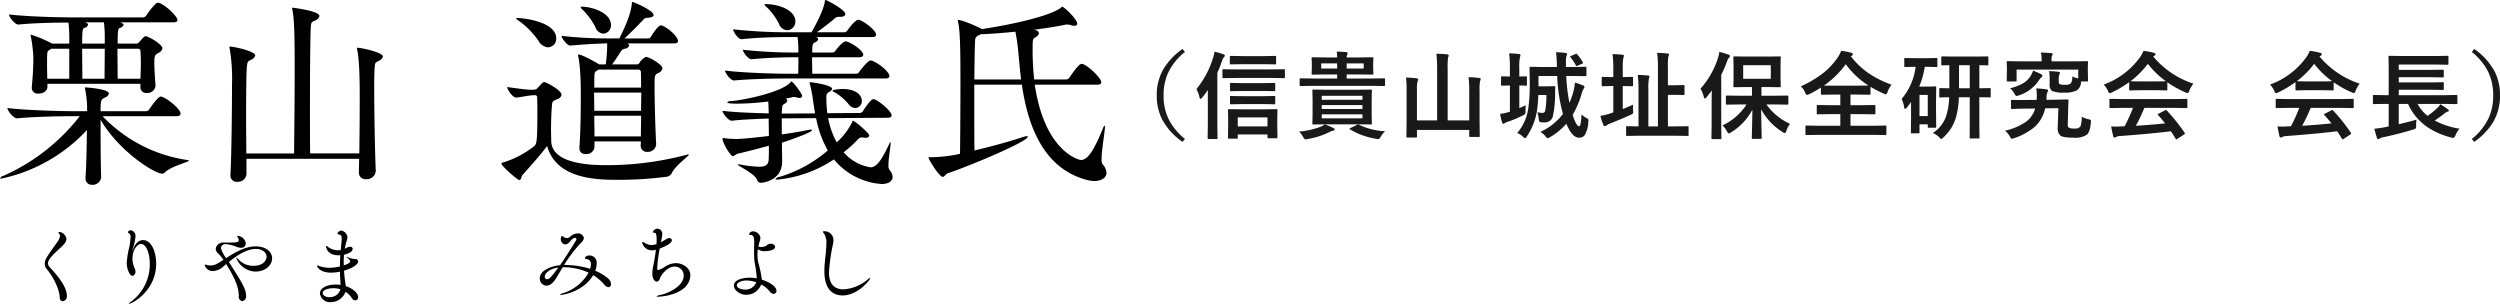 <svg id="interview-name01.svg_png_interview-name01.png" data-name="interview-name01.svg,png/interview-name01.png" xmlns="http://www.w3.org/2000/svg" width="605.219" height="73.534" viewBox="0 0 605.219 73.534">
  <defs>
    <style>
      .cls-1 {
        fill: #191919;
      }

      .cls-1, .cls-2 {
        fill-rule: evenodd;
      }
    </style>
  </defs>
  <path id="_信貴山城址保全研究会_会長_" data-name="（信貴山城址保全研究会  会長） " class="cls-1" d="M541.551,1008.01a16.287,16.287,0,0,0-4.559,4.77,12.4,12.4,0,0,0-1.674,6.48,12.608,12.608,0,0,0,1.269,5.74,15.616,15.616,0,0,0,4.964,5.5l0.595-.7a14.8,14.8,0,0,1-3.852-4.6,12.827,12.827,0,0,1-1.325-5.94,13.091,13.091,0,0,1,1-5.25,14.176,14.176,0,0,1,4.177-5.28Zm13.329,21.67a0.286,0.286,0,0,0,.045-0.21v-0.76h7.2v0.68a0.215,0.215,0,0,0,.247.24h1.909a0.221,0.221,0,0,0,.259-0.24l-0.045-3.03v-1.79l0.045-1.77a0.212,0.212,0,0,0-.259-0.22l-2.964.04h-5.492l-3.021-.04a0.206,0.206,0,0,0-.247.22l0.045,2.06v1.55l-0.045,3.06a0.371,0.371,0,0,0,.033.2,0.3,0.3,0,0,0,.214.05h1.864a0.337,0.337,0,0,0,.213-0.04h0Zm7.244-5.11v2.18h-7.2v-2.18h7.2Zm-16.464-4.88a0.424,0.424,0,0,0,.247.39,0.624,0.624,0,0,0,.416-0.3,21.765,21.765,0,0,0,1.359-1.83v8.1l-0.045,3.49a0.217,0.217,0,0,0,.224.26h1.91a0.2,0.2,0,0,0,.258-0.26l-0.045-3.49V1013.8q0.6-1.35,1.1-2.79a3,3,0,0,1,.46-0.97,0.705,0.705,0,0,0,.258-0.41,0.446,0.446,0,0,0-.393-0.35,19.486,19.486,0,0,0-2.122-.62,8.022,8.022,0,0,1-.393,1.65,21.837,21.837,0,0,1-3.976,7.41,6.961,6.961,0,0,1,.741,1.97h0Zm17.261-4.66,3.156,0.04a0.5,0.5,0,0,0,.225-0.03,0.392,0.392,0,0,0,.045-0.24v-1.61a0.423,0.423,0,0,0-.034-0.22,0.373,0.373,0,0,0-.236-0.05l-3.156.04h-8.276l-3.179-.04a0.427,0.427,0,0,0-.2.03,0.392,0.392,0,0,0-.045.24v1.61a0.513,0.513,0,0,0,.034.23,0.309,0.309,0,0,0,.213.04l3.179-.04h8.276Zm1.011-3.29a0.365,0.365,0,0,0,.225-0.04,0.247,0.247,0,0,0,.056-0.21v-1.55a0.383,0.383,0,0,0-.034-0.2,0.4,0.4,0,0,0-.247-0.05l-2.83.05h-4.964l-2.875-.05a0.356,0.356,0,0,0-.2.04,0.247,0.247,0,0,0-.056.21v1.55a0.359,0.359,0,0,0,.034.2,0.342,0.342,0,0,0,.224.05l2.875-.05H561.1Zm-0.179,6.49A0.213,0.213,0,0,0,564,1018v-1.52a0.368,0.368,0,0,0-.034-0.2,0.3,0.3,0,0,0-.213-0.05l-2.831.05h-4.761l-2.853-.05a0.387,0.387,0,0,0-.2.03,0.284,0.284,0,0,0-.056.22V1018a0.218,0.218,0,0,0,.258.23l2.853-.05h4.761Zm0,3.17a0.386,0.386,0,0,0,.207-0.04,0.36,0.36,0,0,0,.04-0.21v-1.51a0.394,0.394,0,0,0-.034-0.2,0.311,0.311,0,0,0-.213-0.04l-2.831.04h-4.761l-2.853-.04a0.387,0.387,0,0,0-.2.03,0.243,0.243,0,0,0-.056.21v1.51a0.383,0.383,0,0,0,.034.2,0.342,0.342,0,0,0,.224.05l2.853-.05h4.761Zm12.689-3.52-3.19-.04a0.464,0.464,0,0,0-.213.03,0.286,0.286,0,0,0-.045.21l0.045,2.19v3.59l-0.045,2.19a0.383,0.383,0,0,0,.034.2,0.333,0.333,0,0,0,.224.04l3.19-.04h7.524l3.178,0.04a0.31,0.31,0,0,0,.208-0.04,0.3,0.3,0,0,0,.039-0.2l-0.045-2.19v-3.59l0.045-2.19a0.4,0.4,0,0,0-.033-0.2,0.313,0.313,0,0,0-.214-0.04l-3.178.04h-7.524Zm-1.191,6.92v-0.97h9.86v0.97h-9.86Zm0-3.21h9.86v0.95h-9.86v-0.95Zm9.86-2.24v0.97h-9.86v-0.97h9.86Zm2.393-2.41,2.852,0.04a0.206,0.206,0,0,0,.225-0.24v-1.34a0.69,0.69,0,0,0-.023-0.23,0.272,0.272,0,0,0-.2-0.05l-2.852.04h-6.211v-0.98h3.01l3.2,0.04a0.464,0.464,0,0,0,.213-0.03,0.354,0.354,0,0,0,.045-0.23l-0.056-1.26v-1.16l0.056-1.27a0.4,0.4,0,0,0-.034-0.21,0.333,0.333,0,0,0-.224-0.04l-3.2.04h-3.01a1.394,1.394,0,0,1,.124-0.66,1.211,1.211,0,0,0,.112-0.39q0-.195-0.348-0.24c-0.816-.06-1.584-0.11-2.3-0.13a13.462,13.462,0,0,1,.112,1.42h-2.729l-3.2-.04a0.464,0.464,0,0,0-.213.03,0.338,0.338,0,0,0-.045.22l0.045,1.27v1.16l-0.045,1.26a0.449,0.449,0,0,0,.034.22,0.333,0.333,0,0,0,.224.04l3.2-.04h2.729v0.98h-6l-2.83-.04a0.384,0.384,0,0,0-.2.03,0.34,0.34,0,0,0-.057.25v1.34a0.394,0.394,0,0,0,.034.2,0.365,0.365,0,0,0,.225.04l2.83-.04H587.5Zm-6.211-4.19v-1.24h4.122v1.24h-4.122Zm-6.165-1.24h3.863v1.24h-3.863v-1.24Zm-0.158,15.34a19.31,19.31,0,0,1-5.2,1.15,6.239,6.239,0,0,1,1.055,1.45,0.736,0.736,0,0,0,.506.44,3.492,3.492,0,0,0,.5-0.07,18.854,18.854,0,0,0,5.29-1.69,2.529,2.529,0,0,1,.921-0.35,0.354,0.354,0,0,0,.348-0.29,0.405,0.405,0,0,0-.3-0.32,13.878,13.878,0,0,0-2.111-.9,5.08,5.08,0,0,1-1.011.58h0Zm9.108-.56a1.035,1.035,0,0,0-.3.1l-1.561.76a0.3,0.3,0,0,0-.236.19,0.252,0.252,0,0,0,.146.15,17.68,17.68,0,0,0,6.278,2.26q0.123,0.015.348,0.06a1.6,1.6,0,0,0,.225.03,0.78,0.78,0,0,0,.46-0.41,6.356,6.356,0,0,1,1.146-1.5,16.525,16.525,0,0,1-6.278-1.56,0.455,0.455,0,0,0-.225-0.08h0Zm26.885-8.46v7.47h-5.222v-12.7a14.78,14.78,0,0,1,.112-2.55,1.691,1.691,0,0,0,.146-0.48c0-.14-0.116-0.22-0.348-0.25-0.682-.08-1.561-0.13-2.639-0.16a30.543,30.543,0,0,1,.179,3.5v12.64h-4.885v-7.4a7.231,7.231,0,0,1,.168-2.07c0.008-.03.034-0.1,0.079-0.22a0.69,0.69,0,0,0,.056-0.24c0-.15-0.123-0.23-0.37-0.25a22.13,22.13,0,0,0-2.572-.19,25.42,25.42,0,0,1,.135,2.97v7.31l-0.045,3.98a0.338,0.338,0,0,0,.045.22,0.36,0.36,0,0,0,.224.04h2.022a0.337,0.337,0,0,0,.213-0.04,0.319,0.319,0,0,0,.045-0.22v-1.58h12.657v1.45a0.348,0.348,0,0,0,.033.2,0.255,0.255,0,0,0,.214.05h2.055a0.427,0.427,0,0,0,.2-0.03,0.338,0.338,0,0,0,.045-0.22l-0.045-3.96v-7.04a9.862,9.862,0,0,1,.135-2.3,1.9,1.9,0,0,0,.146-0.48c0-.12-0.124-0.21-0.371-0.25a24.558,24.558,0,0,0-2.571-.19,24.64,24.64,0,0,1,.157,2.99h0Zm26.626,8.9q-0.719,0-1.584-2.76a23.333,23.333,0,0,0,2.168-5.08,4.673,4.673,0,0,1,.483-1.24,0.724,0.724,0,0,0,.2-0.44,0.42,0.42,0,0,0-.348-0.38,18.28,18.28,0,0,0-1.954-.68,14.76,14.76,0,0,1-.416,2.35,16.809,16.809,0,0,1-.921,2.55,45.558,45.558,0,0,1-.775-6.5h1.516l3.111,0.04a0.551,0.551,0,0,0,.225-0.03,0.354,0.354,0,0,0,.045-0.23v-1.75a0.383,0.383,0,0,0-.034-0.2,0.373,0.373,0,0,0-.236-0.05l-3.111.05h-1.583v-1.1a5.266,5.266,0,0,1,.135-1.6,0.91,0.91,0,0,0,.134-0.46q0-.21-0.393-0.24a19.324,19.324,0,0,0-2.268-.18,32.612,32.612,0,0,1,.2,3.27v0.31h-3.246l-3.155-.05a0.217,0.217,0,0,0-.225.26l0.056,3.22a45.356,45.356,0,0,1-.326,6.37,11.752,11.752,0,0,1-2.7,6.17,4.663,4.663,0,0,1,1.4.93,1.25,1.25,0,0,0,.5.35,0.812,0.812,0,0,0,.416-0.44,15.488,15.488,0,0,0,2.459-6.21,34.082,34.082,0,0,0,.326-3.82h1.954a18.2,18.2,0,0,1-.281,3.71,0.643,0.643,0,0,1-.617.62,7.665,7.665,0,0,1-1.292-.16,7.913,7.913,0,0,1,.348,1.65,1.68,1.68,0,0,0,.124.59,0.4,0.4,0,0,0,.314.17,7.433,7.433,0,0,0,1.011.05,2.029,2.029,0,0,0,1.134-.33,1.811,1.811,0,0,0,.82-1.14,25.067,25.067,0,0,0,.55-5.43c0-.66.015-1.18,0.045-1.58a0.257,0.257,0,0,0-.28-0.3l-1.393.04h-2.392v-2.5h4.526a39.474,39.474,0,0,0,1.4,9.19,14.413,14.413,0,0,1-5.492,4.35,4.165,4.165,0,0,1,1.28,1.08,0.951,0.951,0,0,0,.517.44,1.7,1.7,0,0,0,.573-0.26,15.3,15.3,0,0,0,3.93-3.24c0.936,2.26,1.966,3.38,3.089,3.38a1.631,1.631,0,0,0,1.4-.67,7,7,0,0,0,.843-3.17c0.022-.21.033-0.34,0.033-0.4a0.381,0.381,0,0,0-.089-0.28,2.307,2.307,0,0,0-.427-0.26,5.53,5.53,0,0,1-1.168-.85c-0.09,1.91-.285,2.87-0.584,2.87h0Zm-14.5-4.39v-5.49c0.4,0.01.771,0.01,1.1,0.02,0.307,0.02.468,0.02,0.483,0.02a0.464,0.464,0,0,0,.213-0.03,0.335,0.335,0,0,0,.045-0.23v-1.74a0.4,0.4,0,0,0-.034-0.21,0.364,0.364,0,0,0-.224-0.04l-1.584.04v-2.16a10.545,10.545,0,0,1,.169-2.58,1.242,1.242,0,0,0,.112-0.46c0-.14-0.116-0.22-0.348-0.25-0.741-.09-1.539-0.14-2.392-0.16a27.3,27.3,0,0,1,.179,3.5v2.11l-1.886-.04a0.384,0.384,0,0,0-.2.03,0.269,0.269,0,0,0-.057.22v1.74a0.435,0.435,0,0,0,.034.22,0.365,0.365,0,0,0,.225.04l1.886-.04v6.34c-0.209.07-.333,0.11-0.37,0.12a10.88,10.88,0,0,1-2,.41,14.252,14.252,0,0,0,.483,2.07,0.362,0.362,0,0,0,.3.32,0.883,0.883,0,0,0,.382-0.18,4.021,4.021,0,0,1,.7-0.3,27.411,27.411,0,0,0,3.616-1.52,2.168,2.168,0,0,0,.551-0.33,1.435,1.435,0,0,0,.112-0.72,13.335,13.335,0,0,1,.067-1.43c-0.337.17-.857,0.4-1.561,0.71h0Zm13.847-13.17a0.849,0.849,0,0,0-.235.06l-1.034.44a0.37,0.37,0,0,0-.28.2,0.307,0.307,0,0,0,.089.17,9.281,9.281,0,0,1,1.27,1.9,0.283,0.283,0,0,0,.168.21,1.253,1.253,0,0,0,.27-0.09l1.01-.43a0.445,0.445,0,0,0,.315-0.25,0.307,0.307,0,0,0-.056-0.15,10.473,10.473,0,0,0-1.314-1.88,0.338,0.338,0,0,0-.2-0.18h0Zm23.707,19.84,3.144,0.05a0.545,0.545,0,0,0,.236-0.04,0.286,0.286,0,0,0,.045-0.21v-1.85a0.4,0.4,0,0,0-.034-0.21,0.421,0.421,0,0,0-.247-0.04l-3.144.04H659.06v-7.63h1.932l1.83,0.04a0.336,0.336,0,0,0,.219-0.04,0.318,0.318,0,0,0,.04-0.21v-1.9a0.435,0.435,0,0,0-.034-0.22,0.337,0.337,0,0,0-.225-0.04l-1.83.04H659.06v-4.39a13.774,13.774,0,0,1,.112-2.55,1.683,1.683,0,0,0,.169-0.48c0-.14-0.124-0.23-0.371-0.26-0.7-.08-1.542-0.13-2.515-0.16a26.742,26.742,0,0,1,.191,3.5v14.3h-2.314v-9.01a12.329,12.329,0,0,1,.135-2.55,2.476,2.476,0,0,0,.135-0.49c0-.15-0.113-0.23-0.337-0.26q-1.113-.12-2.516-0.15a23.847,23.847,0,0,1,.191,3.47v8.99l-2.74-.04a0.336,0.336,0,0,0-.219.04,0.311,0.311,0,0,0-.04.21v1.85a0.394,0.394,0,0,0,.034.2,0.348,0.348,0,0,0,.225.05l3.144-.05h8.3Zm-12.511-6.46v-5.57l2.235,0.05a0.286,0.286,0,0,0,.2-0.04,0.247,0.247,0,0,0,.056-0.21v-1.75a0.4,0.4,0,0,0-.034-0.21,0.346,0.346,0,0,0-.224-0.05l-2.235.05v-2.14a11.8,11.8,0,0,1,.146-2.48,3.538,3.538,0,0,0,.146-0.53c0-.14-0.124-0.23-0.371-0.26q-1.033-.12-2.4-0.15a28.351,28.351,0,0,1,.191,3.49v2.07h-0.326l-2.257-.05a0.217,0.217,0,0,0-.225.26v1.75a0.209,0.209,0,0,0,.225.25l2.257-.05h0.326v6.39l-0.764.26a13.5,13.5,0,0,1-2.369.57,16.52,16.52,0,0,0,.707,2.14,0.476,0.476,0,0,0,.393.35,0.655,0.655,0,0,0,.416-0.18,3.189,3.189,0,0,1,.921-0.49c1.976-.78,3.6-1.47,4.862-2.05a2.166,2.166,0,0,0,.545-0.31,0.59,0.59,0,0,0,.1-0.39c0-.07-0.007-0.19-0.022-0.36-0.022-.24-0.034-0.49-0.034-0.74a6.581,6.581,0,0,1,.034-0.68c-0.659.3-1.49,0.66-2.493,1.06h0Zm29.973-1.11a14.014,14.014,0,0,1-5.818,5.07,6.914,6.914,0,0,1,1.078,1.44,0.987,0.987,0,0,0,.438.53,2.147,2.147,0,0,0,.551-0.28,14.309,14.309,0,0,0,5.154-5.49q-0.011,1.62-.067,3.96c-0.045,1.79-.067,2.73-0.067,2.85a0.348,0.348,0,0,0,.033.2,0.255,0.255,0,0,0,.214.05h1.886a0.391,0.391,0,0,0,.2-0.03,0.289,0.289,0,0,0,.056-0.22l-0.146-6.92a14.685,14.685,0,0,0,5.222,5.53,1.25,1.25,0,0,0,.528.26,0.768,0.768,0,0,0,.348-0.5,6.031,6.031,0,0,1,.91-1.75,14.133,14.133,0,0,1-5.717-4.7h1.9l3.178,0.05a0.217,0.217,0,0,0,.236-0.25v-1.71a0.21,0.21,0,0,0-.236-0.24l-3.178.04h-3.1v-2.1H683.2l2.92,0.04a0.384,0.384,0,0,0,.2-0.03,0.243,0.243,0,0,0,.057-0.21l-0.045-2.04v-2.92l0.045-2.01a0.414,0.414,0,0,0-.034-0.21,0.365,0.365,0,0,0-.225-0.04l-2.92.04h-5.1l-2.943-.04a0.427,0.427,0,0,0-.2.03,0.319,0.319,0,0,0-.045.22l0.045,2.01v2.92l-0.045,2.04a0.383,0.383,0,0,0,.034.2,0.307,0.307,0,0,0,.213.04l2.943-.04h1.314v2.1h-2.875l-3.2-.04a0.427,0.427,0,0,0-.2.03,0.286,0.286,0,0,0-.045.21v1.71a0.383,0.383,0,0,0,.034.2,0.292,0.292,0,0,0,.213.05l3.2-.05h1.561Zm-0.82-6.21v-3.29h6.682v3.29h-6.682Zm-9.524,4.37a0.492,0.492,0,0,0,.27.41,0.748,0.748,0,0,0,.371-0.3c0.576-.72,1.006-1.27,1.291-1.67-0.03,1.32-.045,2.28-0.045,2.9v5.17l-0.045,3.47a0.213,0.213,0,0,0,.225.26h1.931a0.391,0.391,0,0,0,.2-0.03,0.318,0.318,0,0,0,.056-0.23l-0.045-3.47v-11.82a33.745,33.745,0,0,0,1.392-3.21,2.308,2.308,0,0,1,.483-0.95,0.526,0.526,0,0,0,.259-0.39,0.456,0.456,0,0,0-.371-0.35,19.5,19.5,0,0,0-2.224-.68,8.206,8.206,0,0,1-.37,1.62,20.331,20.331,0,0,1-4.189,7.29,7.677,7.677,0,0,1,.808,1.98h0Zm40.35-5.4a19.322,19.322,0,0,1-4.739-4.39l0.236-.18a0.473,0.473,0,0,0,.224-0.35,0.421,0.421,0,0,0-.415-0.35,15.654,15.654,0,0,0-2.415-.48,7.068,7.068,0,0,1-.865,1.66,17.046,17.046,0,0,1-3.29,3.58,25.4,25.4,0,0,1-5.615,3.36,4.514,4.514,0,0,1,1.055,1.52,0.846,0.846,0,0,0,.438.57,3.328,3.328,0,0,0,.573-0.2,27.9,27.9,0,0,0,2.808-1.59v1.5a0.4,0.4,0,0,0,.033.2,0.365,0.365,0,0,0,.225.04l2.965-.04H700.8v2.57h-2.325l-3.122-.04a0.464,0.464,0,0,0-.213.03,0.286,0.286,0,0,0-.045.21v1.77a0.383,0.383,0,0,0,.034.2,0.333,0.333,0,0,0,.224.04l3.122-.04H700.8v2.81h-5.2l-2.987-.05a0.387,0.387,0,0,0-.2.03,0.3,0.3,0,0,0-.056.23v1.8a0.4,0.4,0,0,0,.033.2,0.365,0.365,0,0,0,.225.04l2.987-.04H708.73l2.976,0.04a0.427,0.427,0,0,0,.2-0.03,0.286,0.286,0,0,0,.045-0.21v-1.8a0.4,0.4,0,0,0-.034-0.21,0.294,0.294,0,0,0-.213-0.05l-2.976.05h-5.469v-2.81h2.616l3.133,0.04a0.391,0.391,0,0,0,.236-0.04,0.271,0.271,0,0,0,.045-0.2v-1.77a0.307,0.307,0,0,0-.045-0.2,0.362,0.362,0,0,0-.236-0.04l-3.133.04h-2.616v-2.57h1.628l3,0.04a0.206,0.206,0,0,0,.225-0.24v-1.68a27.493,27.493,0,0,0,3.156,1.63,2.988,2.988,0,0,0,.55.2,0.8,0.8,0,0,0,.416-0.59,5.963,5.963,0,0,1,.988-1.75,25.034,25.034,0,0,1-5.11-2.46h0Zm-6-2.51a20.072,20.072,0,0,0,5.514,5.18l-2.74.02H699.33c-1.393,0-2.228,0-2.5-.02a21.771,21.771,0,0,0,5.29-5.18h0Zm22.617,17.69a1.308,1.308,0,0,0,.528.42,1.018,1.018,0,0,0,.483-0.37,10.517,10.517,0,0,0,2.987-4.62,19.345,19.345,0,0,0,.764-5.11h2.639v6.6l-0.023,3.13a0.209,0.209,0,0,0,.225.25h1.909a0.464,0.464,0,0,0,.213-0.03,0.338,0.338,0,0,0,.045-0.22l-0.045-3.13v-6.6q1.2,0.015,2.179.03c0.187,0.01.3,0.02,0.326,0.02a0.393,0.393,0,0,0,.208-0.04,0.362,0.362,0,0,0,.039-0.21v-1.73a0.471,0.471,0,0,0-.034-0.23,0.292,0.292,0,0,0-.213-0.05l-2.5.04v-5.59l1.674,0.03c0.149,0.01.236,0.02,0.258,0.02a0.212,0.212,0,0,0,.247-0.23v-1.7a0.4,0.4,0,0,0-.034-0.21,0.307,0.307,0,0,0-.213-0.04l-2.92.04h-5.087l-2.92-.04a0.209,0.209,0,0,0-.225.25v1.7a0.2,0.2,0,0,0,.225.23c0.007,0,.146-0.01.415-0.02l1.314-.03v5.59l-2.19-.04a0.427,0.427,0,0,0-.2.03,0.409,0.409,0,0,0-.045.25v1.73a0.394,0.394,0,0,0,.034.2,0.294,0.294,0,0,0,.213.05c0.008,0,.176-0.01.506-0.02q0.729-.015,1.639-0.03a16.591,16.591,0,0,1-.763,4.67,8.031,8.031,0,0,1-3.179,3.98,5.263,5.263,0,0,1,1.528,1.03h0Zm4.806-17.44h2.6v5.59h-2.6v-5.59Zm-5.48.44a0.311,0.311,0,0,0,.2-0.04,0.286,0.286,0,0,0,.045-0.21v-1.68a0.4,0.4,0,0,0-.034-0.21,0.307,0.307,0,0,0-.213-0.04l-2.347.04h-2.819l-2.347-.04a0.387,0.387,0,0,0-.2.03,0.284,0.284,0,0,0-.056.22v1.68a0.371,0.371,0,0,0,.033.2,0.348,0.348,0,0,0,.225.05l2.347-.05h0.135a14.567,14.567,0,0,1-3.381,7.77,6.8,6.8,0,0,1,.6,1.98c0.045,0.29.131,0.44,0.258,0.44a0.7,0.7,0,0,0,.415-0.33c0.36-.45.7-0.9,1.011-1.34v3.17l-0.045,4.16a0.414,0.414,0,0,0,.034.21,0.371,0.371,0,0,0,.236.05h1.538a0.492,0.492,0,0,0,.236-0.04,0.338,0.338,0,0,0,.045-0.22v-1.93h2v0.56a0.449,0.449,0,0,0,.034.22,0.292,0.292,0,0,0,.213.05h1.539a0.323,0.323,0,0,0,.219-0.05,0.38,0.38,0,0,0,.039-0.22l-0.045-4.08v-2.3l0.045-3.1a0.4,0.4,0,0,0-.034-0.21,0.346,0.346,0,0,0-.224-0.05l-1.651.05h-2.2a21.949,21.949,0,0,0,1.347-4.79h0.461Zm-2.089,11.87h-2v-5.11h2v5.11Zm19.865,4.93c0.158,0.28.24,0.42,0.248,0.43a0.3,0.3,0,0,0,.235.14,1.892,1.892,0,0,0,.517-0.13,15.237,15.237,0,0,0,4.908-2.65,8.364,8.364,0,0,0,2.65-4.59l3.2-.04-0.157,4.65a2.37,2.37,0,0,0,.64,1.98c0.426,0.35,1.508.52,3.245,0.52a5.174,5.174,0,0,0,3.167-.72c0.5-.41.824-1.37,0.966-2.86,0.023-.22.034-0.37,0.034-0.43a0.377,0.377,0,0,0-.09-0.28,1.489,1.489,0,0,0-.449-0.16,6.781,6.781,0,0,1-1.7-.62,6.988,6.988,0,0,1-.3,2.33,1.555,1.555,0,0,1-1.449.51,2.464,2.464,0,0,1-1.449-.25,0.939,0.939,0,0,1-.191-0.67,2.077,2.077,0,0,1,.012-0.23l0.089-3.38q0.045-1.635.09-2.25a0.223,0.223,0,0,0-.258-0.25c-0.023,0-.258,0-0.708.01q-1.2.03-2.616,0.06l-1.775.02,0.045-.64a2.648,2.648,0,0,1,.191-1.16,0.887,0.887,0,0,0,.157-0.44c0-.16-0.153-0.27-0.46-0.31a23.112,23.112,0,0,0-2.392-.21,10.017,10.017,0,0,1,.135,1.9c0,0.24-.015.53-0.045,0.88l-2.875.02c-0.48.01-.917,0.01-1.314,0.01l-1.741-.03a0.5,0.5,0,0,0-.225.03,0.249,0.249,0,0,0-.056.2l0.023,1.72a0.438,0.438,0,0,0,.033.22,0.423,0.423,0,0,0,.247.04c0.517-.04,1.535-0.08,3.055-0.1l2.5-.02a6.114,6.114,0,0,1-2.112,3.13,14.39,14.39,0,0,1-5.2,2.24,4.554,4.554,0,0,1,1.167,1.38h0Zm14.769-12.84a1.967,1.967,0,0,1-1.326.33,3.8,3.8,0,0,1-1.381-.14,0.844,0.844,0,0,1-.213-0.72v-0.3a3.374,3.374,0,0,1,.123-1.28,0.786,0.786,0,0,0,.157-0.46c0-.13-0.123-0.2-0.37-0.24a22.571,22.571,0,0,0-2.258-.15,10.05,10.05,0,0,1,.146,1.93v1.19a1.9,1.9,0,0,0,.551,1.66,6.936,6.936,0,0,0,3.01.42,6.413,6.413,0,0,0,3.032-.55,2.539,2.539,0,0,0,1-2.15h1.449a0.427,0.427,0,0,0,.2-0.03,0.335,0.335,0,0,0,.045-0.23l-0.045-2.39v-0.93l0.045-1.08a0.4,0.4,0,0,0-.034-0.21,0.315,0.315,0,0,0-.224-0.05l-3.01.05h-5.559v-0.62a1.815,1.815,0,0,1,.112-0.74,0.993,0.993,0,0,0,.157-0.44c0-.11-0.131-0.18-0.393-0.2q-1.134-.1-2.459-0.15a6.557,6.557,0,0,1,.168,1.49v0.66H744.35l-3.01-.05a0.337,0.337,0,0,0-.213.04,0.3,0.3,0,0,0-.045.22l0.045,1.26v0.75l-0.045,2.39a0.423,0.423,0,0,0,.034.22,0.333,0.333,0,0,0,.224.04h1.876a0.464,0.464,0,0,0,.213-0.03,0.335,0.335,0,0,0,.045-0.23v-2.61H758.4v2.13a4.784,4.784,0,0,1-1.448-.5,2.962,2.962,0,0,1-.348,1.7h0Zm-9.838-1.64a5.234,5.234,0,0,1-1.752,1.64,12.753,12.753,0,0,1-3.1,1.19,5.116,5.116,0,0,1,1.033,1.27,0.974,0.974,0,0,0,.506.6,2.024,2.024,0,0,0,.528-0.14,9.161,9.161,0,0,0,4.761-3.45,4.447,4.447,0,0,1,.685-0.89,0.6,0.6,0,0,0,.3-0.42,0.551,0.551,0,0,0-.371-0.41,18.254,18.254,0,0,0-1.887-.84,5.167,5.167,0,0,1-.707,1.45h0Zm24.885,7.57a39.142,39.142,0,0,1-2.021,4.46l-0.742.02c-0.554.03-1.018,0.05-1.392,0.05-0.39,0-.76-0.02-1.112-0.05a24.038,24.038,0,0,0,.483,2.37,0.332,0.332,0,0,0,.314.33,0.613,0.613,0,0,0,.393-0.14,1.84,1.84,0,0,1,.831-0.21q7.963-.6,12.421-1.17,0.686,1.02,1.146,1.8a0.289,0.289,0,0,0,.191.16,0.73,0.73,0,0,0,.269-0.14l1.595-1.04a0.341,0.341,0,0,0,.191-0.24,0.373,0.373,0,0,0-.079-0.19,42.807,42.807,0,0,0-4.278-5.35,0.411,0.411,0,0,0-.236-0.13,0.548,0.548,0,0,0-.247.09l-1.472.76a0.23,0.23,0,0,0-.134.42q0.617,0.66,1.673,1.95-3.493.375-7.086,0.58a44.775,44.775,0,0,0,2.055-4.33h7.1l3.044,0.05a0.452,0.452,0,0,0,.23-0.04,0.362,0.362,0,0,0,.039-0.21v-1.73a0.4,0.4,0,0,0-.033-0.2,0.373,0.373,0,0,0-.236-0.05l-3.044.05H769.258l-3.043-.05a0.365,0.365,0,0,0-.225.04,0.286,0.286,0,0,0-.045.21v1.73a0.383,0.383,0,0,0,.034.2,0.371,0.371,0,0,0,.236.05l3.043-.05h2.392Zm4.9-12.44a1.557,1.557,0,0,1,.325-0.2,0.39,0.39,0,0,0,.225-0.37,0.42,0.42,0,0,0-.416-0.32,17.722,17.722,0,0,0-2.482-.48,7.08,7.08,0,0,1-.808,1.49,18.589,18.589,0,0,1-8.827,6.68,5.453,5.453,0,0,1,1.033,1.53,0.886,0.886,0,0,0,.415.57,1.672,1.672,0,0,0,.551-0.21,26.448,26.448,0,0,0,4.166-2.48v1.75a0.359,0.359,0,0,0,.034.2,0.292,0.292,0,0,0,.213.05l2.606-.05h3.537l2.606,0.05a0.313,0.313,0,0,0,.2-0.04,0.286,0.286,0,0,0,.045-0.21v-1.71a25.41,25.41,0,0,0,4.391,2.44,1.787,1.787,0,0,0,.528.18,0.8,0.8,0,0,0,.393-0.57,7.166,7.166,0,0,1,.988-1.72,21.378,21.378,0,0,1-9.725-6.58h0Zm-1.292,1.77a20.878,20.878,0,0,0,4.346,4.21c-0.337.03-1.164,0.05-2.482,0.05h-3.537c-1.415,0-2.258-.02-2.527-0.05a21.1,21.1,0,0,0,4.2-4.21h0Zm36.652,10.67a38.8,38.8,0,0,1-2.021,4.46l-0.741.02c-0.555.03-1.019,0.05-1.393,0.05s-0.76-.02-1.112-0.05a24.038,24.038,0,0,0,.483,2.37,0.332,0.332,0,0,0,.315.33,0.617,0.617,0,0,0,.393-0.14,1.837,1.837,0,0,1,.831-0.21q7.962-.6,12.421-1.17,0.684,1.02,1.145,1.8a0.289,0.289,0,0,0,.191.16,0.738,0.738,0,0,0,.27-0.14l1.594-1.04a0.341,0.341,0,0,0,.191-0.24,0.379,0.379,0,0,0-.078-0.19,42.9,42.9,0,0,0-4.279-5.35,0.411,0.411,0,0,0-.236-0.13,0.552,0.552,0,0,0-.247.09l-1.471.76a0.23,0.23,0,0,0-.135.42q0.618,0.66,1.673,1.95-3.492.375-7.086,0.58a44.775,44.775,0,0,0,2.055-4.33h7.1l3.043,0.05a0.452,0.452,0,0,0,.23-0.04,0.36,0.36,0,0,0,.04-0.21v-1.73a0.394,0.394,0,0,0-.034-0.2,0.373,0.373,0,0,0-.236-0.05l-3.043.05H809.515l-3.043-.05a0.365,0.365,0,0,0-.225.04,0.286,0.286,0,0,0-.045.21v1.73a0.383,0.383,0,0,0,.034.2,0.371,0.371,0,0,0,.236.05l3.043-.05h2.392Zm4.9-12.44a1.557,1.557,0,0,1,.325-0.2,0.39,0.39,0,0,0,.225-0.37,0.42,0.42,0,0,0-.416-0.32,17.735,17.735,0,0,0-2.481-.48,7.132,7.132,0,0,1-.809,1.49,18.584,18.584,0,0,1-8.827,6.68,5.432,5.432,0,0,1,1.033,1.53,0.886,0.886,0,0,0,.416.57,1.677,1.677,0,0,0,.55-0.21,26.357,26.357,0,0,0,4.166-2.48v1.75a0.368,0.368,0,0,0,.034.2,0.294,0.294,0,0,0,.213.05l2.606-.05h3.537l2.606,0.05a0.311,0.311,0,0,0,.2-0.04,0.286,0.286,0,0,0,.045-0.21v-1.71a25.41,25.41,0,0,0,4.391,2.44,1.806,1.806,0,0,0,.528.18,0.8,0.8,0,0,0,.393-0.57,7.2,7.2,0,0,1,.988-1.72,21.378,21.378,0,0,1-9.725-6.58h0Zm-1.292,1.77a20.878,20.878,0,0,0,4.346,4.21c-0.336.03-1.164,0.05-2.482,0.05h-3.537c-1.415,0-2.257-.02-2.527-0.05a21.1,21.1,0,0,0,4.2-4.21h0Zm18.035,9.71v5.44l-1.011.22c-0.7.14-1.523,0.25-2.459,0.34,0.239,0.96.453,1.7,0.64,2.23a0.4,0.4,0,0,0,.281.3,0.533,0.533,0,0,0,.337-0.13,1.932,1.932,0,0,1,.808-0.31c2.4-.51,4.841-1.13,7.334-1.88a1.621,1.621,0,0,0,.606-0.25,1.257,1.257,0,0,0,.112-0.7,9.375,9.375,0,0,1,.09-1.45c-1.228.36-2.661,0.72-4.3,1.11v-4.92h2.257q2.74,6.12,10.433,8.14a2.9,2.9,0,0,0,.5.09,0.942,0.942,0,0,0,.55-0.64,5.417,5.417,0,0,1,.988-1.59,18.963,18.963,0,0,1-6.031-1.98,26.528,26.528,0,0,0,2.348-1.68,2.568,2.568,0,0,1,.808-0.48,0.257,0.257,0,0,0,.27-0.24,0.427,0.427,0,0,0-.236-0.33q-0.518-.39-1.831-1.23a3.4,3.4,0,0,1-.741.95,17.223,17.223,0,0,1-2.347,1.88,9.693,9.693,0,0,1-2.415-2.89h6.492l2.875,0.04a0.39,0.39,0,0,0,.235-0.04,0.286,0.286,0,0,0,.045-0.21v-1.7a0.289,0.289,0,0,0-.045-0.2,0.34,0.34,0,0,0-.235-0.05l-2.875.05h-11.04v-1.32h7.659l2.965,0.05a0.365,0.365,0,0,0,.225-0.04,0.247,0.247,0,0,0,.056-0.21v-1.34a0.375,0.375,0,0,0-.045-0.23,0.343,0.343,0,0,0-.236-0.05l-2.965.05h-7.659v-1.26h7.659l2.987,0.04a0.391,0.391,0,0,0,.2-0.03,0.247,0.247,0,0,0,.056-0.21v-1.35a0.4,0.4,0,0,0-.034-0.21,0.288,0.288,0,0,0-.225-0.06l-2.987.04h-7.659v-1.29h8.625l3.122,0.05a0.365,0.365,0,0,0,.225-0.04,0.21,0.21,0,0,0,.056-0.19v-1.68a0.359,0.359,0,0,0-.034-0.2,0.4,0.4,0,0,0-.247-0.05l-3.122.05h-7.682l-3.167-.05a0.337,0.337,0,0,0-.213.04,0.3,0.3,0,0,0-.045.22l0.045,2.59v6.68h-0.685l-2.909-.05a0.209,0.209,0,0,0-.224.25v1.7a0.209,0.209,0,0,0,.224.25l2.909-.04h0.685Zm23.976-8a12.869,12.869,0,0,1,1.325,5.95,13.175,13.175,0,0,1-1,5.26,14.334,14.334,0,0,1-4.177,5.28l0.595,0.7a16.262,16.262,0,0,0,4.559-4.76,12.451,12.451,0,0,0,1.674-6.48,12.68,12.68,0,0,0-1.269-5.75,15.787,15.787,0,0,0-4.964-5.5l-0.595.72a14.746,14.746,0,0,1,3.852,4.58h0Z" transform="translate(-255.281 -996.156)"/>
  <path id="栗山_道義氏" data-name="栗山 道義氏" class="cls-2" d="M292.931,1016.89c-0.144-1.92-.288-3.99-0.288-5.48,0-1.68.1-1.92,0.912-2.4a1.689,1.689,0,0,0,1.056-1.15c0-.96-3.36-2.93-4.08-2.93-0.288,0-.336.05-1.632,1.49a0.706,0.706,0,0,1-.624.29h-4.512c0-3.36.144-3.65,0.528-3.79a1.189,1.189,0,0,0,.912-0.77c0-.05,0-0.24-0.72-0.58H297.2c0.816,0,1.056-.29,1.056-0.57,0-.77-2.688-3.508-4.417-4.132a0.609,0.609,0,0,0-.288-0.048,0.717,0.717,0,0,0-.48.144,17.633,17.633,0,0,0-2.4,2.977,1,1,0,0,1-.816.429H273.25c-2.785,0-10.945-.14-15.794-0.717,0,0.627,1.44,2.447,2.256,2.447h0.048c3.7-.38,9.025-0.48,12.1-0.48a33.888,33.888,0,0,1,.193,4.32v0.77h-4.225l-0.1-.1a30.381,30.381,0,0,0-4.944-2.06,0.076,0.076,0,0,0-.1.09,1.054,1.054,0,0,1,.048.25,34.913,34.913,0,0,1,.624,5.13c0,1.83-.1,4.42-0.384,7.25v0.19a1.411,1.411,0,0,0,1.584,1.35c1.392,0,2.208-.77,2.208-1.64v-0.72h22.514v0.82a1.372,1.372,0,0,0,1.536,1.39,1.938,1.938,0,0,0,2.112-1.68v-0.09Zm5.041,7.39c0.816,0,1.008-.29,1.008-0.63,0-1.2-3.744-4.12-4.8-4.12-0.672,0-2.64,2.88-2.784,3.12a1.067,1.067,0,0,1-.816.43H279.634c0-2.74.048-2.79,1.152-3.36a1.4,1.4,0,0,0,.864-0.91c0-1.11-5.328-1.49-5.616-1.49-0.144,0-.192,0-0.192.09a0.936,0.936,0,0,0,.048.34,23.879,23.879,0,0,1,.48,4.9v0.43h-2.928c-2.689,0-11.617-.19-16.37-0.77,0,0.62,1.44,2.5,2.352,2.5h0.048c4.129-.44,11.185-0.53,13.778-0.53h1.344a48.332,48.332,0,0,1-18.386,14.4,1.35,1.35,0,0,0-.912.62c0,0.05.1,0.1,0.288,0.1a39.464,39.464,0,0,0,20.738-11.76c-0.048,3.98-.144,9.07-0.336,11.42v0.24a1.485,1.485,0,0,0,1.584,1.59,2.059,2.059,0,0,0,2.208-1.83v-0.09c-0.1-2.07-.144-6.82-0.144-11.09v-2.74c4.417,7.64,13.057,13.06,14.929,13.06a0.914,0.914,0,0,0,.673-0.34c1.584-1.53,5.76-2.44,5.76-2.83a0.455,0.455,0,0,0-.384-0.14,35.337,35.337,0,0,1-20.5-10.61h17.858Zm-14.209-9.07c0-2.4-.048-4.85-0.048-7.25h4.944a0.567,0.567,0,0,1,.624.57c0.048,0.82.1,1.64,0.1,2.5,0,1.3-.048,2.69-0.1,4.18h-5.52Zm-8.545,0c0-2.4-.048-4.85-0.048-7.25h5.472c0,2.21-.048,5.28-0.048,7.25h-5.376Zm-3.168,0h-5.329c0-1.01-.048-2.07-0.048-3.08,0-3.55,0-3.55.576-3.88a4.874,4.874,0,0,0,.432-0.29h4.369v7.25Zm8.592-8.5H275.17c0-3.36.144-3.65,0.528-3.79a1.189,1.189,0,0,0,.912-0.77,0.591,0.591,0,0,0-.48-0.48l-0.24-.1h4.56a34.835,34.835,0,0,1,.192,4.37v0.77Zm65.613,30.82c-0.192-3.79-.384-14.16-0.384-20.36,0-2.25.048-3.93,0.1-4.6,0.144-1.49.192-1.2,1.1-1.73a1.534,1.534,0,0,0,.912-1.01c0-.96-5.137-2.11-6.145-2.11-0.1,0-.144,0-0.144.14a0.835,0.835,0,0,0,.048.29c0.624,2.83.624,8.74,0.624,12.1,0,4.27-.048,9.36-0.1,13.05h-11.9c-0.048-2.83-.048-6.62-0.048-10.61,0-7.92.048-16.56,0.192-19.68,0.048-1.29.144-1.49,0.864-1.82a1.762,1.762,0,0,0,1.249-1.15c0-1.252-6.481-2.02-6.481-2.02a0.127,0.127,0,0,0-.144.144,0.852,0.852,0,0,0,.048.289c0.48,2.257.576,6.287,0.576,14.357,0,6.81-.1,15.69-0.144,20.49H314.908c0-2.44-.048-5.37-0.048-8.25,0-5.81.048-11.43,0.192-12.72,0.144-1.49.288-1.3,1.152-1.78a1.463,1.463,0,0,0,.864-0.96c0-1.06-5.232-2.16-6.1-2.16-0.1,0-.144,0-0.144.14a0.835,0.835,0,0,0,.048.29,42.669,42.669,0,0,1,.576,8.69c0,6.34-.144,18.19-0.384,21.89v0.14a1.512,1.512,0,0,0,1.68,1.59,2.079,2.079,0,0,0,2.208-1.83v-3.74h27.266c0,1.34-.048,2.45-0.048,3.12v0.1a1.584,1.584,0,0,0,1.729,1.72,2.2,2.2,0,0,0,2.352-1.96v-0.05Zm67.871-6.53c-0.192-3.6-.384-10.27-0.384-13.97,0-2.5,0-2.74.816-3.17a1.6,1.6,0,0,0,1.105-1.15c0-.91-3.217-2.78-3.985-2.78a3.451,3.451,0,0,0-1.584,1.44,0.794,0.794,0,0,1-.624.38h-6c0.72-.96,1.44-2.11,2.064-3.07a1.385,1.385,0,0,1,.96-0.72,1.227,1.227,0,0,0,1.1-.77,0.683,0.683,0,0,0-.432-0.53H418.5c0.72,0,.912-0.24.912-0.57,0-1.01-2.208-3.08-3.84-3.75-0.1,0-.192-0.05-0.288-0.05-0.721,0-2.161,2.31-2.449,2.79a0.893,0.893,0,0,1-.624.38h-5.76c1.488-1.34,3.552-3.46,4.464-4.42a1.329,1.329,0,0,1,1.056-.57c0.96-.05,1.536-0.29,1.536-0.673,0-1.1-4.8-3.169-5.136-3.169-0.144,0-.1.144-0.144,0.576-0.144,1.056-.48,3.316-3.024,8.256H402.99a102.192,102.192,0,0,1-11.762-.62c0,0.53,1.345,2.35,2.065,2.35h0.048c3.216-.29,6.48-0.48,8.928-0.53v0.58a38.218,38.218,0,0,1-.336,4.51h-1.584l-0.192-.1c-0.768-.52-4.08-2.3-4.752-2.3a0.159,0.159,0,0,0-.192.19c0,0.1.048,0.19,0.048,0.29,0.624,2.69.624,7.73,0.624,9.74,0,3.46-.048,8.41-0.336,12.25v0.19a1.383,1.383,0,0,0,1.536,1.44,1.945,1.945,0,0,0,2.112-1.68v-1.39H410.43l-0.048,1a1.485,1.485,0,0,0,1.632,1.54,1.981,1.981,0,0,0,2.112-1.82V1031Zm-29.378-11.81a0.517,0.517,0,0,1,.576.53c0,0.53.048,1.53,0.048,2.83,0,7.54-.1,8.5-0.816,9.03a23.225,23.225,0,0,1-7.537,3.93,0.337,0.337,0,0,0-.336.24c0,0.63,3.889,3.99,4.321,3.99,0.48,0,.528-0.92.672-1.11,1.968-2.21,4.848-5.42,6.048-7.15,2.256,8.16,12.289,8.21,17.378,8.21a88.9,88.9,0,0,0,11.713-.77,1.6,1.6,0,0,0,1.1-.86c0.912-1.92,4.128-4.08,4.128-4.47,0-.05-0.048-0.05-0.144-0.05a3.878,3.878,0,0,0-.48.1,74.882,74.882,0,0,1-19.394,2.5c-4.224,0-13.3-.39-13.3-5.96,0-.76-0.048-1.68-0.048-2.64,0-2.11.1-4.51,0.24-6.05,0.1-1.05.528-.96,1.3-1.34a1.419,1.419,0,0,0,1.008-1.01c0-1.2-3.792-3.12-4.224-3.12-0.288,0-.576.34-1.536,1.39a1.067,1.067,0,0,1-.768.44l-0.672.04h-0.144c-1.1,0-4.225-.43-5.809-0.67,0,0.67,1.344,2.55,2.113,2.55h0.048c0.912-.05,2.928-0.48,3.744-0.53Zm25.73,4.99c0,1.68-.048,3.41-0.048,5H399.2c0-1.59-.048-3.32-0.048-5h11.329Zm0.048-5.61c0,1.39-.048,2.88-0.048,4.41H399.149c0-1.58-.048-3.07-0.048-4.41h11.425Zm-0.72-5.57a0.579,0.579,0,0,1,.624.62c0.048,0.91.048,2.21,0.048,3.75H399.149c0-3.7,0-3.7.528-4.04l0.528-.33h9.6Zm-21.842-5.38a2.055,2.055,0,0,0,1.968-2.16c0-4.08-8.016-4.94-9.312-4.94a0.439,0.439,0,0,0-.384.09,0.707,0.707,0,0,0,.384.39,20.242,20.242,0,0,1,4.992,4.99A2.937,2.937,0,0,0,387.964,1007.62Zm13.393-3.31a1.993,1.993,0,0,0,1.825-2.11c0-3.027-4.705-4.419-7.009-4.419-0.24,0-.336.048-0.336,0.144a1.739,1.739,0,0,0,.48.576,16.462,16.462,0,0,1,3.12,4.269A2.236,2.236,0,0,0,401.357,1004.31Zm65.349,15.84c-0.672,0-2.5,2.83-2.544,2.93a0.967,0.967,0,0,1-.721.43l-7.872.05a29.3,29.3,0,0,1-.24-3.51c0-.91,0-1.24.672-1.63a1.187,1.187,0,0,0,.72-0.77c0-.91-4.849-1.58-5.233-1.58-0.192,0-.24.05-0.24,0.1a1.21,1.21,0,0,0,.1.33,31.454,31.454,0,0,1,.768,4.08l0.481,3.03-7.825.04h-0.24c0-.28.048-0.57,0.048-0.81,0.1-1.2.048-1.2,0.672-1.59a1.061,1.061,0,0,0,.624-0.72,0.534,0.534,0,0,0-.432-0.48l1.536-.33a2.322,2.322,0,0,1,.576-0.1,2.038,2.038,0,0,1,.48.1,2.547,2.547,0,0,0,.768.14,0.553,0.553,0,0,0,.672-0.53c0-.38-2.16-3.45-2.64-3.45a0.5,0.5,0,0,0-.24.24c-2.016,2.3-10.657,4.17-14.257,4.51a1.313,1.313,0,0,0-1.008.29c0,0.14.24,0.33,2.4,0.33a63.47,63.47,0,0,0,7.537-.52c0.048,0.86.1,1.82,0.1,2.73v0.15c-3.409-.1-8.161-0.24-11.185-0.63,0,0.58,1.44,2.4,2.208,2.4h0.048c2.544-.29,6.144-0.43,8.929-0.53,0,1.16.048,2.69,0.048,4.23-1.3.14-6.145,0.72-7.825,0.72a22,22,0,0,1-2.928-.19,0.9,0.9,0,0,0-.336-0.05c-0.1,0-.144.05-0.144,0.19,0,0.91,1.92,4.23,2.544,4.23a7.173,7.173,0,0,0,1.008-.58c2.112-.48,4.848-1.2,7.681-1.97,0,1.39,0,2.64-.048,3.31-0.048,1.25-.672,1.78-2.353,1.78a29.709,29.709,0,0,1-4.512-.53,2.119,2.119,0,0,0-.48-0.05c-0.1,0-.144,0-0.144.05,0,0.34,4.032,2.11,4.656,3.65a1,1,0,0,0,.96.77c0.336,0,5.137-.43,5.137-5.19,0-.81-0.048-2.59-0.048-3.5v-1.01c2.688-.91,7.3-2.54,7.3-3.07,0-.05-0.1-0.1-0.288-0.1a2.264,2.264,0,0,0-.528.05c-1.824.39-4.128,0.77-6.528,1.11v-3.89h0.048l8.257-.05a26.075,26.075,0,0,0,2.832,7.82,31.879,31.879,0,0,1-11.473,6.34,1.825,1.825,0,0,0-1.2.58c0,0.09.144,0.14,0.48,0.14a29.771,29.771,0,0,0,13.681-4.9,16.348,16.348,0,0,0,11.521,5.96c1.776,0,2.688-.72,2.688-1.73a2.764,2.764,0,0,0-.768-1.68,2.028,2.028,0,0,1-.24-1.25c0-1.68.528-4.42,0.528-5.23,0-.15,0-0.24-0.048-0.24a1.176,1.176,0,0,0-.336.53c-1.2,2.49-2.688,5.56-4.416,5.56a10.683,10.683,0,0,1-6.577-3.64,29.8,29.8,0,0,0,3.6-3.27,1.048,1.048,0,0,1,.816-0.33,1.768,1.768,0,0,1,.433.04,1.731,1.731,0,0,0,.48.05c0.576,0,.864-0.24.864-0.57,0-.58-3.553-3.56-3.937-3.56a0.51,0.51,0,0,0-.192.34,16.33,16.33,0,0,1-3.744,4.9,19.474,19.474,0,0,1-2.064-5.86l14.4-.1c0.768,0,.96-0.29.96-0.57C471.122,1022.98,467.57,1020.15,466.706,1020.15Zm-0.72-9.36c-0.48,0-2.16,1.92-2.737,2.83a0.905,0.905,0,0,1-.816.39H451.92c0-1.11-.048-2.6-0.048-3.99h11.377c0.769,0,1.009-.29,1.009-0.62,0-1.11-3.361-3.22-4.225-3.22-0.72,0-2.064,1.63-2.5,2.26a0.93,0.93,0,0,1-.816.43h-4.8c0-1.39,0-2.16.528-2.4a1.3,1.3,0,0,0,.913-0.82,0.627,0.627,0,0,0-.48-0.52H466.37c0.768,0,1.008-.24,1.008-0.58,0-1.1-3.36-3.6-4.321-3.6-0.768,0-2.3,2.11-2.688,2.64a0.9,0.9,0,0,1-.816.38h-6.528c1.488-1.05,3.168-2.35,4.176-3.21a1.5,1.5,0,0,1,1.1-.53h0.432c0.768,0,1.2-.289,1.2-0.674,0-1.055-4.56-3.408-4.8-3.408-0.144,0-.144.144-0.192,0.48-0.384,2.449-2.928,6.862-3.217,7.342H445.92a121.161,121.161,0,0,1-13.153-.72c0,0.58,1.2,2.4,2.016,2.4h0.048c3.888-.43,8.545-0.52,10.945-0.52h2.592a30.86,30.86,0,0,1,.192,3.74h-0.768a112.784,112.784,0,0,1-12.673-.67c0,0.57,1.3,2.3,2.064,2.3h0.048c3.793-.38,8.017-0.48,10.369-0.48h0.96c0,1.44,0,2.4-.048,3.99h-2.736c-2.544,0-10.417-.2-14.977-0.77,0,0.57,1.344,2.4,2.16,2.4h0.048c4.032-.39,10.081-0.48,12.529-0.48h24.05c0.768,0,1.008-.29,1.008-0.58C470.594,1013.33,467.042,1010.79,465.986,1010.79Zm-25.25-13.633c-0.241,0-.384,0-0.384.095a1.236,1.236,0,0,0,.479.577,15,15,0,0,1,3.025,4.081,2.281,2.281,0,0,0,2.016,1.58,2.12,2.12,0,0,0,1.968-2.16C447.84,998.693,443.952,997.157,440.736,997.157Zm18.433,20.543c-0.1,0-2.352.1-2.352,0.43a0.651,0.651,0,0,0,.48.34,12.949,12.949,0,0,1,3.36,2.83,2.225,2.225,0,0,0,1.68,1.01,1.666,1.666,0,0,0,1.584-1.73C463.921,1019.62,463.105,1017.7,459.169,1017.7Zm61.7-1.05c0.816,0,1.008-.29,1.008-0.63,0-.86-2.88-3.79-4.464-4.37-0.1,0-.192-0.04-0.336-0.04-0.672,0-2.64,2.92-2.928,3.36a1.067,1.067,0,0,1-.816.43h-7.681a60.209,60.209,0,0,1-.384-6.96c0-2.79,0-2.83.672-3.27a1.389,1.389,0,0,0,.864-0.96,1.02,1.02,0,0,0-.912-0.76l-0.24-.1c3.024-.39,5.713-0.82,7.681-1.25h0.288a3.214,3.214,0,0,1,.768.1,2.689,2.689,0,0,0,.96.19c0.432,0,.72-0.15.72-0.48,0-1.15-3.264-4.129-3.6-4.129a1.608,1.608,0,0,0-.48.335c-3.265,2.3-13.874,4.324-19.01,5.084-0.672-.43-4.608-2.2-5.712-2.2-0.1,0-.1,0-0.1.09a1.4,1.4,0,0,0,.048.39c0.529,2.25.577,7.1,0.577,14.54,0,5.71-.048,13.2-0.1,17.38a34.93,34.93,0,0,1-7.3.82c-0.192,0-.336,0-0.336.09,0,0.39,2.592,4.66,3.456,4.66,0.432,0,.672-0.63,1.1-0.82,6.961-2.4,19.49-7.82,19.49-8.88,0-.09-0.1-0.14-0.288-0.14a2.541,2.541,0,0,0-.72.14c-3.264,1.11-7.825,2.35-11.905,3.31-0.048-2.54-.048-6.62-0.048-10.8v-5.13h11.521c1.3,8.88,4.656,20.21,15.841,23.09a7.3,7.3,0,0,0,1.68.24c1.68,0,2.977-.77,2.977-2.02a3.6,3.6,0,0,0-1.008-2.11,2.347,2.347,0,0,1-.193-1.2c0-2.21.817-6.63,0.817-7.83a0.424,0.424,0,0,0-.048-0.28,1.507,1.507,0,0,0-.481.81c-1.872,4.47-3.408,7.54-5.28,7.54-0.432,0-8.785-1.97-11.185-18.24h15.073Zm-29.714-1.25c0.048-4.51.1-8.31,0.192-9.27a1.316,1.316,0,0,1,.912-1.44l0.432-.24c2.592-.09,5.52-0.33,8.4-0.62a45.593,45.593,0,0,1,.72,5.09c0.192,1.73.336,3.98,0.672,6.48H491.15Z" transform="translate(-255.281 -996.156)"/>
  <path id="くりやま" class="cls-2" d="M270.482,1069.1a1.219,1.219,0,0,0,.981-1.36c0-2.3-2.521-5.18-4.2-6.96a1.224,1.224,0,0,1-.36-0.86,1.8,1.8,0,0,1,.22-0.8c0.7-1.28,2.68-2.74,3.66-3.86a2.056,2.056,0,0,0,.581-1.3,2.009,2.009,0,0,0-1.7-1.66c-0.14,0-.2.04-0.2,0.16a0.791,0.791,0,0,0,.2.4,0.628,0.628,0,0,1,.14.42,2.963,2.963,0,0,1-.6,1.4c-0.7,1.02-2.22,3.04-2.72,4a2.812,2.812,0,0,0-.381,1.3,2.036,2.036,0,0,0,.541,1.36c0.94,1.1,2.92,4.16,3.1,6.76A0.865,0.865,0,0,0,270.482,1069.1Zm16.586,0.04a1.7,1.7,0,0,0-.62.54c0,0.02.02,0.02,0.04,0.02,0.78,0,6.6-3.12,6.6-9.74,0-2.66-1.06-5.68-3.181-5.68-0.9,0-1.82.66-2.38,2.14a0.757,0.757,0,0,1-.16.32,0.07,0.07,0,0,1-.02-0.04,1.393,1.393,0,0,1,.06-0.28,12.085,12.085,0,0,0,.66-2.92,1.374,1.374,0,0,0-1.18-1.6,0.7,0.7,0,0,0-.641.46,0.481,0.481,0,0,0,.321.3,1.071,1.071,0,0,1,.32.98,15.7,15.7,0,0,1-.36,2.58,19.114,19.114,0,0,0-.561,3.6c0,1.6.8,3.12,1.361,3.12a0.988,0.988,0,0,0,.74-1.1,1.605,1.605,0,0,0-.12-0.6,5.652,5.652,0,0,1-.6-2.48c0-1.96,1.04-3.54,2.1-3.54,1.24,0,2.1,2.32,2.1,4.84A11.273,11.273,0,0,1,287.068,1069.14Zm22.965-9.06c2.661,4.24,3.041,6.2,3.061,7.7a1.053,1.053,0,0,0,.84,1.28,1.163,1.163,0,0,0,.921-1.34c0-1.54-1.041-3.26-3.841-7.64-0.1-.16-0.2-0.34-0.32-0.5,2.7-2.24,4.9-3.16,6.5-3.16,1.52,0,2.621.8,2.621,1.92,0,0.46-.421,2.16-3.161,2.16a4.78,4.78,0,0,1-3.561-1.46,1.632,1.632,0,0,0-.58-0.48,0.043,0.043,0,0,0-.04.04,5.142,5.142,0,0,0,4.621,3.3c2.48,0,4.061-1.58,4.061-3.2,0-1.58-1.46-2.9-4-2.9-2.521,0-5.041,1.48-7.122,2.84a7.4,7.4,0,0,1-1.28-2.44,1.073,1.073,0,0,1,1.22-.94,8.147,8.147,0,0,1,2.541.64,3.239,3.239,0,0,0,1.14.24,1.054,1.054,0,0,0,1.12-1.1,2.109,2.109,0,0,0-1.96-1.78q-0.12,0-.12.06a3.3,3.3,0,0,0,.18.32,1.572,1.572,0,0,1,.2.66c0,0.56-.32.58-3.561,0.58a1.877,1.877,0,0,0-1.5.5,1.6,1.6,0,0,0-.5,1.04,1.568,1.568,0,0,0,.66,1.16,9.439,9.439,0,0,1,1.2,1.48c-1.7,1.1-2.18,1.36-3.16,1.36a3.057,3.057,0,0,1-.841-0.12,1.073,1.073,0,0,0-.38-0.08,0.13,0.13,0,0,0-.16.12,2.018,2.018,0,0,0,1.981,1.44,4.024,4.024,0,0,0,2.56-1.12C309.593,1060.48,309.793,1060.28,310.033,1060.08Zm28.715,3.62c-0.08-.68-0.14-1.36-0.18-2.02,2.461-.74,3.421-1.64,3.421-2.24a0.713,0.713,0,0,0-.84-0.58,5.588,5.588,0,0,1-1.74-.46,0.655,0.655,0,0,0-.2-0.06c-0.04,0-.06,0-0.06.02a0.23,0.23,0,0,0,.12.14,1.861,1.861,0,0,1,.8.9c0,0.46-1.2.88-1.561,1,0-.28-0.02-0.58-0.02-0.86a16.5,16.5,0,0,1,.08-1.72c0.821-.18,2.081-0.66,2.081-1.38a0.521,0.521,0,0,0-.62-0.54,2.042,2.042,0,0,0-1.041.36l-0.22.12a12.453,12.453,0,0,1,.4-1.8,4.411,4.411,0,0,0,.241-1.04,1.965,1.965,0,0,0-1.481-1.58,1.274,1.274,0,0,0-.98.7c0,0.12.16,0.18,0.52,0.3,0.36,0.14.54,0.24,0.54,1.02,0,0.2-.02.56-0.16,1.9l-0.08.8-0.08.02a4.041,4.041,0,0,1-3.06-.82,1.056,1.056,0,0,0-.341-0.2c-0.06,0-.08.04-0.08,0.12,0,0.1.18,2.16,3.061,2.16,0.14,0,.26-0.02.4-0.02-0.06.9-.08,1.82-0.08,2.72a11.045,11.045,0,0,1-2.52.32,7.185,7.185,0,0,1-2.481-.42,1.68,1.68,0,0,0-.46-0.14,0.092,0.092,0,0,0-.1.08c0,0.24.7,1.66,3.381,1.66a10.308,10.308,0,0,0,2.18-.24q0,0.9.06,1.74c0.02,0.44.06,0.98,0.06,1.46a10.171,10.171,0,0,0-1.1-.08c-2.241,0-3.881.86-3.881,2.14a2.433,2.433,0,0,0,2.641,2.12,3.811,3.811,0,0,0,3.56-2.5,4.978,4.978,0,0,1,1.5,1.46,1.112,1.112,0,0,0,.88.62,0.733,0.733,0,0,0,.68-0.8c0-1.02-1.46-2.16-3-2.66-0.02-.24-0.06-0.48-0.1-0.72Zm-1.06,2.5a2.632,2.632,0,0,1-2.66,1.9c-0.961,0-1.621-.46-1.621-1,0-.88,1.641-1.18,2.621-1.18A5.258,5.258,0,0,1,337.688,1066.2Z" transform="translate(-255.281 -996.156)"/>
  <path id="みちよし_" data-name="みちよし " class="cls-2" d="M391.642,1060.86a14.525,14.525,0,0,1,6.121,1.3,10.7,10.7,0,0,1-5.961,4.9,2.221,2.221,0,0,0-1,.46c0,0.02.04,0.04,0.14,0.04,0.721,0,5.622-.84,7.942-4.8a11.411,11.411,0,0,1,2.661,2.26,1.52,1.52,0,0,0,1.04.66,0.671,0.671,0,0,0,.6-0.78,1.758,1.758,0,0,0-.64-1.28,11.527,11.527,0,0,0-3.161-1.92,5.02,5.02,0,0,0,.34-1.68,1.739,1.739,0,0,0-1.7-2.02c-1.08,0-1.14.62-1.14,0.66,0,0.16.16,0.18,0.3,0.2a1.161,1.161,0,0,1,1.16,1.3,3.274,3.274,0,0,1-.2,1.08,20.859,20.859,0,0,0-6.3-.94,33.347,33.347,0,0,1,4.081-5.36,1.914,1.914,0,0,0,.72-1.16,1.425,1.425,0,0,0-1.541-1.12,2.774,2.774,0,0,0-1.68.7,1.529,1.529,0,0,1-.92.44,1.3,1.3,0,0,1-.82-0.32,0.684,0.684,0,0,0-.34-0.22,0.926,0.926,0,0,0-.3.8,1.211,1.211,0,0,0,1.021,1.26c1.04,0,1.44-1.3,2.16-1.52a1.171,1.171,0,0,1,.26-0.04,0.3,0.3,0,0,1,.34.28,0.664,0.664,0,0,1-.1.32c-1.26,2.04-2.56,4.16-3.861,6-1.94.18-4.9,1.16-4.9,3.16a1.719,1.719,0,0,0,1.6,1.8c0.7,0,1.54-.5,2.34-1.8l1.6-2.66h0.14Zm-1.2.06c-1.3,1.8-2.12,2.84-2.74,2.84a0.6,0.6,0,0,1-.54-0.68C387.161,1062.4,388.261,1061.2,390.441,1060.92Zm24.925-6.58a9.046,9.046,0,0,0,.24-1.48,1.224,1.224,0,0,0-1.2-1.34,1.139,1.139,0,0,0-1.081.86c0,0.1.06,0.12,0.22,0.12h0.161c0.18,0,.54.04,0.54,1.64,0,0.32-.02.72-0.04,1.12l-0.06.02a5.031,5.031,0,0,1-1.161.2,3.328,3.328,0,0,1-1.64-.54,1.7,1.7,0,0,0-.48-0.2,0.113,0.113,0,0,0-.12.14,2.41,2.41,0,0,0,2.4,1.88,2.63,2.63,0,0,0,.921-0.16c-0.18,1.44-.44,3-0.621,3.84a8.872,8.872,0,0,0-.24,1.96c0,1.54.8,1.94,1.061,1.94a0.982,0.982,0,0,0,.78-0.8c0.44-1.18,1.98-2.84,3.481-2.84a2.172,2.172,0,0,1,2.28,2.12c0,2.44-3.241,4.16-5.541,4.72a2.121,2.121,0,0,0-1.06.38,0.427,0.427,0,0,0,.34.06c1.84,0,5.621-.78,7.081-2.9a4.055,4.055,0,0,0,.78-2.26c0-1.98-2.06-2.96-3.48-2.96a4.826,4.826,0,0,0-2.641.86,6.419,6.419,0,0,1-1.68.82c-0.1,0-.22-0.04-0.22-0.56a34.66,34.66,0,0,1,.6-4.64c2.08-.84,2.94-1.42,2.94-2.04a0.563,0.563,0,0,0-.64-0.5,1.193,1.193,0,0,0-.56.16c-0.34.2-.9,0.54-1.46,0.84Zm23.106,9.2a8.866,8.866,0,0,0-1.76-.16c-0.9,0-3.761.24-3.761,1.92,0,1.08,1.42,2.22,2.921,2.22a3.854,3.854,0,0,0,3.68-2.5,6.294,6.294,0,0,1,2.061,1.68,1.275,1.275,0,0,0,.94.6,0.711,0.711,0,0,0,.7-0.76c0-1.02-1.74-2.12-3.541-2.68a27.275,27.275,0,0,0-.9-4.28,11.8,11.8,0,0,1-.16-1.82,8.963,8.963,0,0,1,.1-1.28,2.484,2.484,0,0,0,1.661.48c0.32,0,2.52-.06,2.52-1.08a0.993,0.993,0,0,0-1.12-.7,1.715,1.715,0,0,0-.54.1c-0.24.1-.42,0.38-0.66,0.46a4.028,4.028,0,0,1-1.161.22,1.247,1.247,0,0,1-.58-0.12,7.789,7.789,0,0,1,.24-0.98,5.03,5.03,0,0,0,.26-1.2,1.922,1.922,0,0,0-1.74-1.5,1.109,1.109,0,0,0-1.02.66c0,0.14.14,0.2,0.46,0.22,0.54,0.02.8,0.54,0.8,1.62v0.12c-0.02.8-.04,1.64-0.04,2.52a16.8,16.8,0,0,0,.14,2.44,24.356,24.356,0,0,1,.5,3.7v0.1Zm-2.62,2.72c-1.441,0-2.2-.5-2.2-1.02,0-.7,1.16-1.18,2.381-1.18a6.989,6.989,0,0,1,2.32.44,2.749,2.749,0,0,1-2.46,1.76h-0.04Zm30.12-2.78c0-.04,0-0.04-0.04-0.04a1.352,1.352,0,0,0-.54.32,9.985,9.985,0,0,1-5.882,2.44c-3.28,0-3.54-2.7-3.54-4.14a44.824,44.824,0,0,1,1.02-7.06,3.633,3.633,0,0,0,.06-0.64,2.148,2.148,0,0,0-2.3-2.22q-0.24,0-.24.12a0.9,0.9,0,0,0,.26.46,3.893,3.893,0,0,1,.56,2.44c-0.02,2.18-.48,4.42-0.48,6.62,0,4.5,2.1,5.9,4.421,5.9C462.991,1067.68,465.972,1063.84,465.972,1063.48Z" transform="translate(-255.281 -996.156)"/>
</svg>
